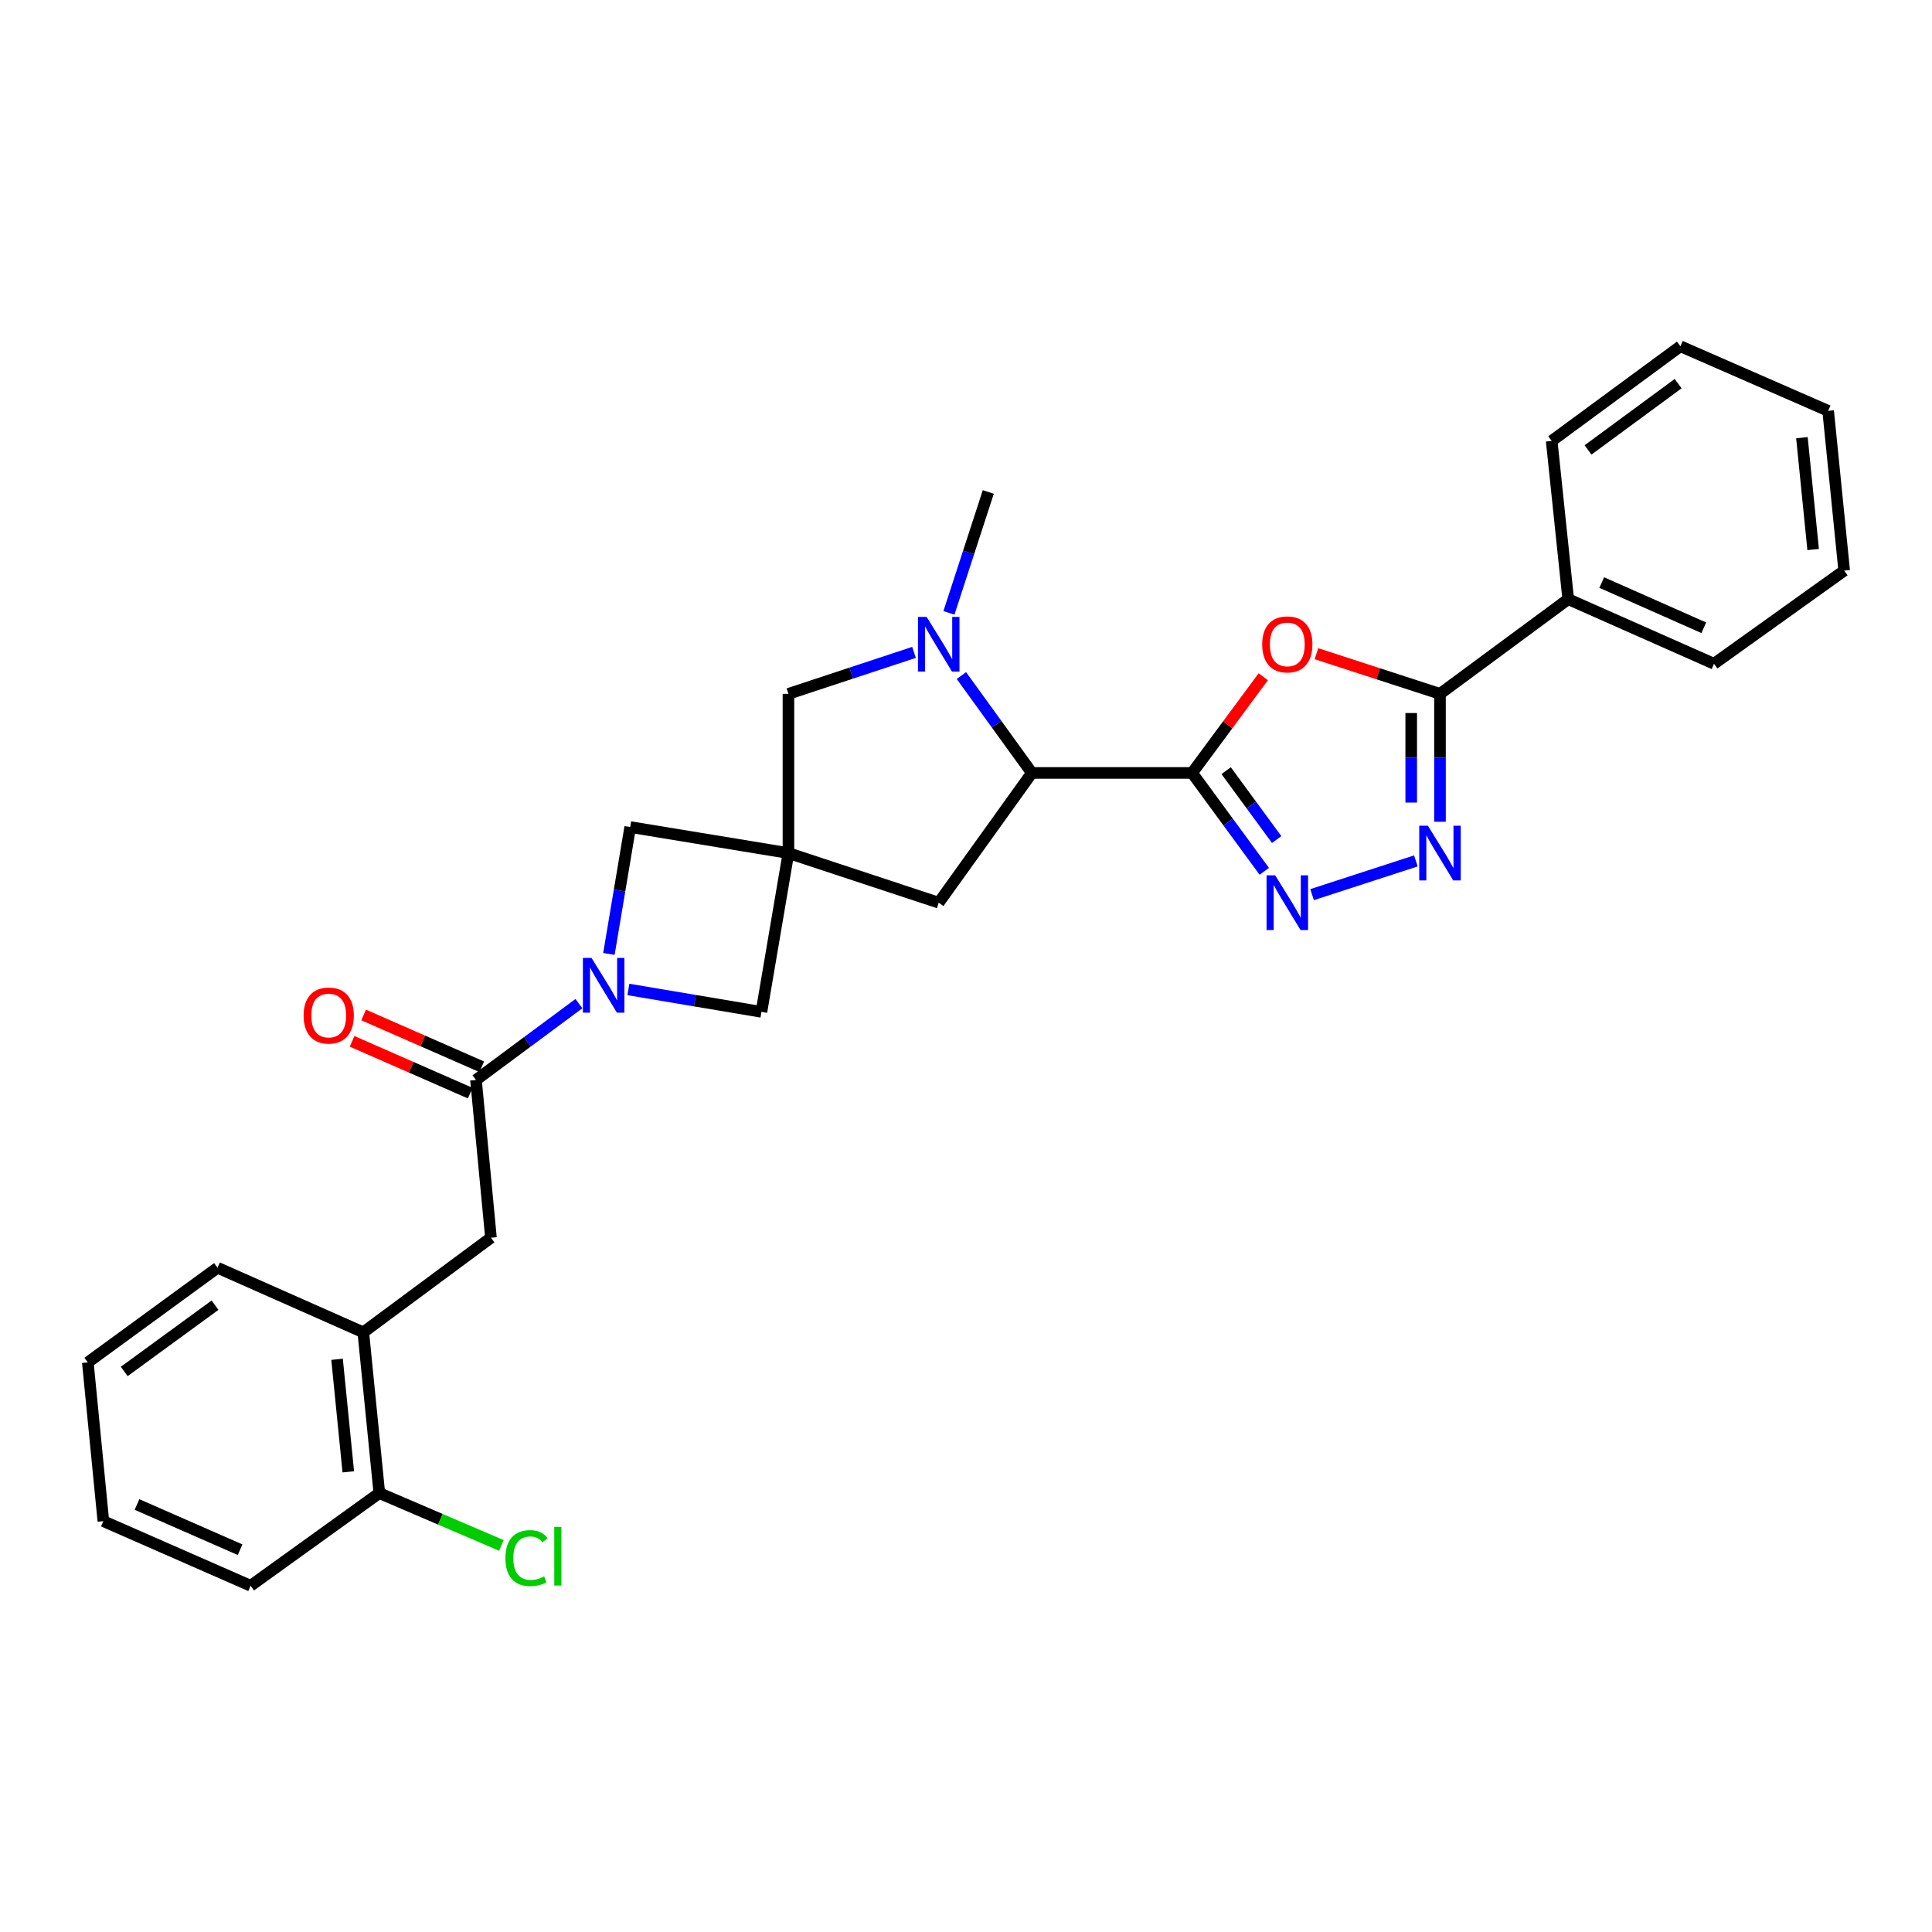 <?xml version='1.0' encoding='iso-8859-1'?>
<svg version='1.1' baseProfile='full'
              xmlns='http://www.w3.org/2000/svg'
                      xmlns:rdkit='http://www.rdkit.org/xml'
                      xmlns:xlink='http://www.w3.org/1999/xlink'
                  xml:space='preserve'
width='1000px' height='1000px' viewBox='0 0 1000 1000'>
<!-- END OF HEADER -->
<rect style='opacity:1.0;fill:#FFFFFF;stroke:none' width='1000' height='1000' x='0' y='0'> </rect>
<path class='bond-0' d='M 617.041,400.07 L 635.45,375.177' style='fill:none;fill-rule:evenodd;stroke:#000000;stroke-width:6px;stroke-linecap:butt;stroke-linejoin:miter;stroke-opacity:1' />
<path class='bond-0' d='M 635.45,375.177 L 653.86,350.284' style='fill:none;fill-rule:evenodd;stroke:#FF0000;stroke-width:6px;stroke-linecap:butt;stroke-linejoin:miter;stroke-opacity:1' />
<path class='bond-1' d='M 617.041,400.07 L 635.717,425.531' style='fill:none;fill-rule:evenodd;stroke:#000000;stroke-width:6px;stroke-linecap:butt;stroke-linejoin:miter;stroke-opacity:1' />
<path class='bond-1' d='M 635.717,425.531 L 654.393,450.991' style='fill:none;fill-rule:evenodd;stroke:#0000FF;stroke-width:6px;stroke-linecap:butt;stroke-linejoin:miter;stroke-opacity:1' />
<path class='bond-1' d='M 634.653,398.899 L 647.727,416.721' style='fill:none;fill-rule:evenodd;stroke:#000000;stroke-width:6px;stroke-linecap:butt;stroke-linejoin:miter;stroke-opacity:1' />
<path class='bond-1' d='M 647.727,416.721 L 660.8,434.544' style='fill:none;fill-rule:evenodd;stroke:#0000FF;stroke-width:6px;stroke-linecap:butt;stroke-linejoin:miter;stroke-opacity:1' />
<path class='bond-7' d='M 617.041,400.07 L 534.09,400.07' style='fill:none;fill-rule:evenodd;stroke:#000000;stroke-width:6px;stroke-linecap:butt;stroke-linejoin:miter;stroke-opacity:1' />
<path class='bond-5' d='M 681.384,338.353 L 713.36,348.745' style='fill:none;fill-rule:evenodd;stroke:#FF0000;stroke-width:6px;stroke-linecap:butt;stroke-linejoin:miter;stroke-opacity:1' />
<path class='bond-5' d='M 713.36,348.745 L 745.336,359.137' style='fill:none;fill-rule:evenodd;stroke:#000000;stroke-width:6px;stroke-linecap:butt;stroke-linejoin:miter;stroke-opacity:1' />
<path class='bond-3' d='M 679.124,463.068 L 732.855,445.606' style='fill:none;fill-rule:evenodd;stroke:#0000FF;stroke-width:6px;stroke-linecap:butt;stroke-linejoin:miter;stroke-opacity:1' />
<path class='bond-2' d='M 408.096,441.55 L 485.884,467.233' style='fill:none;fill-rule:evenodd;stroke:#000000;stroke-width:6px;stroke-linecap:butt;stroke-linejoin:miter;stroke-opacity:1' />
<path class='bond-9' d='M 408.096,441.55 L 326.196,428.079' style='fill:none;fill-rule:evenodd;stroke:#000000;stroke-width:6px;stroke-linecap:butt;stroke-linejoin:miter;stroke-opacity:1' />
<path class='bond-10' d='M 408.096,441.55 L 394.121,523.739' style='fill:none;fill-rule:evenodd;stroke:#000000;stroke-width:6px;stroke-linecap:butt;stroke-linejoin:miter;stroke-opacity:1' />
<path class='bond-30' d='M 408.096,441.55 L 408.096,359.137' style='fill:none;fill-rule:evenodd;stroke:#000000;stroke-width:6px;stroke-linecap:butt;stroke-linejoin:miter;stroke-opacity:1' />
<path class='bond-29' d='M 745.336,425.329 L 745.336,392.233' style='fill:none;fill-rule:evenodd;stroke:#0000FF;stroke-width:6px;stroke-linecap:butt;stroke-linejoin:miter;stroke-opacity:1' />
<path class='bond-29' d='M 745.336,392.233 L 745.336,359.137' style='fill:none;fill-rule:evenodd;stroke:#000000;stroke-width:6px;stroke-linecap:butt;stroke-linejoin:miter;stroke-opacity:1' />
<path class='bond-29' d='M 730.442,415.4 L 730.442,392.233' style='fill:none;fill-rule:evenodd;stroke:#0000FF;stroke-width:6px;stroke-linecap:butt;stroke-linejoin:miter;stroke-opacity:1' />
<path class='bond-29' d='M 730.442,392.233 L 730.442,369.066' style='fill:none;fill-rule:evenodd;stroke:#000000;stroke-width:6px;stroke-linecap:butt;stroke-linejoin:miter;stroke-opacity:1' />
<path class='bond-4' d='M 325.255,512.144 L 359.688,517.942' style='fill:none;fill-rule:evenodd;stroke:#0000FF;stroke-width:6px;stroke-linecap:butt;stroke-linejoin:miter;stroke-opacity:1' />
<path class='bond-4' d='M 359.688,517.942 L 394.121,523.739' style='fill:none;fill-rule:evenodd;stroke:#000000;stroke-width:6px;stroke-linecap:butt;stroke-linejoin:miter;stroke-opacity:1' />
<path class='bond-8' d='M 299.648,519.477 L 273.006,539.232' style='fill:none;fill-rule:evenodd;stroke:#0000FF;stroke-width:6px;stroke-linecap:butt;stroke-linejoin:miter;stroke-opacity:1' />
<path class='bond-8' d='M 273.006,539.232 L 246.365,558.988' style='fill:none;fill-rule:evenodd;stroke:#000000;stroke-width:6px;stroke-linecap:butt;stroke-linejoin:miter;stroke-opacity:1' />
<path class='bond-31' d='M 315.17,493.751 L 320.683,460.915' style='fill:none;fill-rule:evenodd;stroke:#0000FF;stroke-width:6px;stroke-linecap:butt;stroke-linejoin:miter;stroke-opacity:1' />
<path class='bond-31' d='M 320.683,460.915 L 326.196,428.079' style='fill:none;fill-rule:evenodd;stroke:#000000;stroke-width:6px;stroke-linecap:butt;stroke-linejoin:miter;stroke-opacity:1' />
<path class='bond-15' d='M 745.336,359.137 L 811.705,310.128' style='fill:none;fill-rule:evenodd;stroke:#000000;stroke-width:6px;stroke-linecap:butt;stroke-linejoin:miter;stroke-opacity:1' />
<path class='bond-6' d='M 497.618,349.669 L 515.854,374.869' style='fill:none;fill-rule:evenodd;stroke:#0000FF;stroke-width:6px;stroke-linecap:butt;stroke-linejoin:miter;stroke-opacity:1' />
<path class='bond-6' d='M 515.854,374.869 L 534.09,400.07' style='fill:none;fill-rule:evenodd;stroke:#000000;stroke-width:6px;stroke-linecap:butt;stroke-linejoin:miter;stroke-opacity:1' />
<path class='bond-11' d='M 473.096,337.675 L 440.596,348.406' style='fill:none;fill-rule:evenodd;stroke:#0000FF;stroke-width:6px;stroke-linecap:butt;stroke-linejoin:miter;stroke-opacity:1' />
<path class='bond-11' d='M 440.596,348.406 L 408.096,359.137' style='fill:none;fill-rule:evenodd;stroke:#000000;stroke-width:6px;stroke-linecap:butt;stroke-linejoin:miter;stroke-opacity:1' />
<path class='bond-19' d='M 491.167,317.221 L 501.351,285.934' style='fill:none;fill-rule:evenodd;stroke:#0000FF;stroke-width:6px;stroke-linecap:butt;stroke-linejoin:miter;stroke-opacity:1' />
<path class='bond-19' d='M 501.351,285.934 L 511.535,254.648' style='fill:none;fill-rule:evenodd;stroke:#000000;stroke-width:6px;stroke-linecap:butt;stroke-linejoin:miter;stroke-opacity:1' />
<path class='bond-12' d='M 534.09,400.07 L 485.884,467.233' style='fill:none;fill-rule:evenodd;stroke:#000000;stroke-width:6px;stroke-linecap:butt;stroke-linejoin:miter;stroke-opacity:1' />
<path class='bond-13' d='M 246.365,558.988 L 254.118,640.64' style='fill:none;fill-rule:evenodd;stroke:#000000;stroke-width:6px;stroke-linecap:butt;stroke-linejoin:miter;stroke-opacity:1' />
<path class='bond-16' d='M 249.357,552.168 L 218.785,538.758' style='fill:none;fill-rule:evenodd;stroke:#000000;stroke-width:6px;stroke-linecap:butt;stroke-linejoin:miter;stroke-opacity:1' />
<path class='bond-16' d='M 218.785,538.758 L 188.214,525.347' style='fill:none;fill-rule:evenodd;stroke:#FF0000;stroke-width:6px;stroke-linecap:butt;stroke-linejoin:miter;stroke-opacity:1' />
<path class='bond-16' d='M 243.374,565.808 L 212.802,552.397' style='fill:none;fill-rule:evenodd;stroke:#000000;stroke-width:6px;stroke-linecap:butt;stroke-linejoin:miter;stroke-opacity:1' />
<path class='bond-16' d='M 212.802,552.397 L 182.231,538.986' style='fill:none;fill-rule:evenodd;stroke:#FF0000;stroke-width:6px;stroke-linecap:butt;stroke-linejoin:miter;stroke-opacity:1' />
<path class='bond-14' d='M 254.118,640.64 L 188.039,689.616' style='fill:none;fill-rule:evenodd;stroke:#000000;stroke-width:6px;stroke-linecap:butt;stroke-linejoin:miter;stroke-opacity:1' />
<path class='bond-17' d='M 188.039,689.616 L 196.338,772.823' style='fill:none;fill-rule:evenodd;stroke:#000000;stroke-width:6px;stroke-linecap:butt;stroke-linejoin:miter;stroke-opacity:1' />
<path class='bond-17' d='M 174.463,703.575 L 180.273,761.82' style='fill:none;fill-rule:evenodd;stroke:#000000;stroke-width:6px;stroke-linecap:butt;stroke-linejoin:miter;stroke-opacity:1' />
<path class='bond-20' d='M 188.039,689.616 L 112.585,656.179' style='fill:none;fill-rule:evenodd;stroke:#000000;stroke-width:6px;stroke-linecap:butt;stroke-linejoin:miter;stroke-opacity:1' />
<path class='bond-21' d='M 811.705,310.128 L 887.159,343.564' style='fill:none;fill-rule:evenodd;stroke:#000000;stroke-width:6px;stroke-linecap:butt;stroke-linejoin:miter;stroke-opacity:1' />
<path class='bond-21' d='M 829.057,301.526 L 881.875,324.932' style='fill:none;fill-rule:evenodd;stroke:#000000;stroke-width:6px;stroke-linecap:butt;stroke-linejoin:miter;stroke-opacity:1' />
<path class='bond-22' d='M 811.705,310.128 L 803.149,228.228' style='fill:none;fill-rule:evenodd;stroke:#000000;stroke-width:6px;stroke-linecap:butt;stroke-linejoin:miter;stroke-opacity:1' />
<path class='bond-18' d='M 196.338,772.823 L 227.937,786.375' style='fill:none;fill-rule:evenodd;stroke:#000000;stroke-width:6px;stroke-linecap:butt;stroke-linejoin:miter;stroke-opacity:1' />
<path class='bond-18' d='M 227.937,786.375 L 259.536,799.927' style='fill:none;fill-rule:evenodd;stroke:#00CC00;stroke-width:6px;stroke-linecap:butt;stroke-linejoin:miter;stroke-opacity:1' />
<path class='bond-23' d='M 196.338,772.823 L 129.721,820.782' style='fill:none;fill-rule:evenodd;stroke:#000000;stroke-width:6px;stroke-linecap:butt;stroke-linejoin:miter;stroke-opacity:1' />
<path class='bond-24' d='M 112.585,656.179 L 45.455,705.18' style='fill:none;fill-rule:evenodd;stroke:#000000;stroke-width:6px;stroke-linecap:butt;stroke-linejoin:miter;stroke-opacity:1' />
<path class='bond-24' d='M 111.296,675.559 L 64.305,709.86' style='fill:none;fill-rule:evenodd;stroke:#000000;stroke-width:6px;stroke-linecap:butt;stroke-linejoin:miter;stroke-opacity:1' />
<path class='bond-26' d='M 887.159,343.564 L 954.545,295.358' style='fill:none;fill-rule:evenodd;stroke:#000000;stroke-width:6px;stroke-linecap:butt;stroke-linejoin:miter;stroke-opacity:1' />
<path class='bond-25' d='M 803.149,228.228 L 869.774,179.218' style='fill:none;fill-rule:evenodd;stroke:#000000;stroke-width:6px;stroke-linecap:butt;stroke-linejoin:miter;stroke-opacity:1' />
<path class='bond-25' d='M 821.968,232.874 L 868.606,198.567' style='fill:none;fill-rule:evenodd;stroke:#000000;stroke-width:6px;stroke-linecap:butt;stroke-linejoin:miter;stroke-opacity:1' />
<path class='bond-33' d='M 129.721,820.782 L 53.497,787.345' style='fill:none;fill-rule:evenodd;stroke:#000000;stroke-width:6px;stroke-linecap:butt;stroke-linejoin:miter;stroke-opacity:1' />
<path class='bond-33' d='M 124.271,802.127 L 70.914,778.721' style='fill:none;fill-rule:evenodd;stroke:#000000;stroke-width:6px;stroke-linecap:butt;stroke-linejoin:miter;stroke-opacity:1' />
<path class='bond-27' d='M 45.455,705.18 L 53.497,787.345' style='fill:none;fill-rule:evenodd;stroke:#000000;stroke-width:6px;stroke-linecap:butt;stroke-linejoin:miter;stroke-opacity:1' />
<path class='bond-28' d='M 869.774,179.218 L 946.246,212.655' style='fill:none;fill-rule:evenodd;stroke:#000000;stroke-width:6px;stroke-linecap:butt;stroke-linejoin:miter;stroke-opacity:1' />
<path class='bond-32' d='M 954.545,295.358 L 946.246,212.655' style='fill:none;fill-rule:evenodd;stroke:#000000;stroke-width:6px;stroke-linecap:butt;stroke-linejoin:miter;stroke-opacity:1' />
<path class='bond-32' d='M 938.481,284.439 L 932.672,226.548' style='fill:none;fill-rule:evenodd;stroke:#000000;stroke-width:6px;stroke-linecap:butt;stroke-linejoin:miter;stroke-opacity:1' />
<path  class='atom-1' d='M 653.307 333.533
Q 653.307 326.733, 656.667 322.933
Q 660.027 319.133, 666.307 319.133
Q 672.587 319.133, 675.947 322.933
Q 679.307 326.733, 679.307 333.533
Q 679.307 340.413, 675.907 344.333
Q 672.507 348.213, 666.307 348.213
Q 660.067 348.213, 656.667 344.333
Q 653.307 340.453, 653.307 333.533
M 666.307 345.013
Q 670.627 345.013, 672.947 342.133
Q 675.307 339.213, 675.307 333.533
Q 675.307 327.973, 672.947 325.173
Q 670.627 322.333, 666.307 322.333
Q 661.987 322.333, 659.627 325.133
Q 657.307 327.933, 657.307 333.533
Q 657.307 339.253, 659.627 342.133
Q 661.987 345.013, 666.307 345.013
' fill='#FF0000'/>
<path  class='atom-2' d='M 660.047 453.073
L 669.327 468.073
Q 670.247 469.553, 671.727 472.233
Q 673.207 474.913, 673.287 475.073
L 673.287 453.073
L 677.047 453.073
L 677.047 481.393
L 673.167 481.393
L 663.207 464.993
Q 662.047 463.073, 660.807 460.873
Q 659.607 458.673, 659.247 457.993
L 659.247 481.393
L 655.567 481.393
L 655.567 453.073
L 660.047 453.073
' fill='#0000FF'/>
<path  class='atom-4' d='M 739.076 427.39
L 748.356 442.39
Q 749.276 443.87, 750.756 446.55
Q 752.236 449.23, 752.316 449.39
L 752.316 427.39
L 756.076 427.39
L 756.076 455.71
L 752.196 455.71
L 742.236 439.31
Q 741.076 437.39, 739.836 435.19
Q 738.636 432.99, 738.276 432.31
L 738.276 455.71
L 734.596 455.71
L 734.596 427.39
L 739.076 427.39
' fill='#0000FF'/>
<path  class='atom-5' d='M 306.184 495.827
L 315.464 510.827
Q 316.384 512.307, 317.864 514.987
Q 319.344 517.667, 319.424 517.827
L 319.424 495.827
L 323.184 495.827
L 323.184 524.147
L 319.304 524.147
L 309.344 507.747
Q 308.184 505.827, 306.944 503.627
Q 305.744 501.427, 305.384 500.747
L 305.384 524.147
L 301.704 524.147
L 301.704 495.827
L 306.184 495.827
' fill='#0000FF'/>
<path  class='atom-7' d='M 479.624 319.293
L 488.904 334.293
Q 489.824 335.773, 491.304 338.453
Q 492.784 341.133, 492.864 341.293
L 492.864 319.293
L 496.624 319.293
L 496.624 347.613
L 492.744 347.613
L 482.784 331.213
Q 481.624 329.293, 480.384 327.093
Q 479.184 324.893, 478.824 324.213
L 478.824 347.613
L 475.144 347.613
L 475.144 319.293
L 479.624 319.293
' fill='#0000FF'/>
<path  class='atom-17' d='M 157.141 525.631
Q 157.141 518.831, 160.501 515.031
Q 163.861 511.231, 170.141 511.231
Q 176.421 511.231, 179.781 515.031
Q 183.141 518.831, 183.141 525.631
Q 183.141 532.511, 179.741 536.431
Q 176.341 540.311, 170.141 540.311
Q 163.901 540.311, 160.501 536.431
Q 157.141 532.551, 157.141 525.631
M 170.141 537.111
Q 174.461 537.111, 176.781 534.231
Q 179.141 531.311, 179.141 525.631
Q 179.141 520.071, 176.781 517.271
Q 174.461 514.431, 170.141 514.431
Q 165.821 514.431, 163.461 517.231
Q 161.141 520.031, 161.141 525.631
Q 161.141 531.351, 163.461 534.231
Q 165.821 537.111, 170.141 537.111
' fill='#FF0000'/>
<path  class='atom-19' d='M 261.609 806.479
Q 261.609 799.439, 264.889 795.759
Q 268.209 792.039, 274.489 792.039
Q 280.329 792.039, 283.449 796.159
L 280.809 798.319
Q 278.529 795.319, 274.489 795.319
Q 270.209 795.319, 267.929 798.199
Q 265.689 801.039, 265.689 806.479
Q 265.689 812.079, 268.009 814.959
Q 270.369 817.839, 274.929 817.839
Q 278.049 817.839, 281.689 815.959
L 282.809 818.959
Q 281.329 819.919, 279.089 820.479
Q 276.849 821.039, 274.369 821.039
Q 268.209 821.039, 264.889 817.279
Q 261.609 813.519, 261.609 806.479
' fill='#00CC00'/>
<path  class='atom-19' d='M 286.889 790.319
L 290.569 790.319
L 290.569 820.679
L 286.889 820.679
L 286.889 790.319
' fill='#00CC00'/>
</svg>
